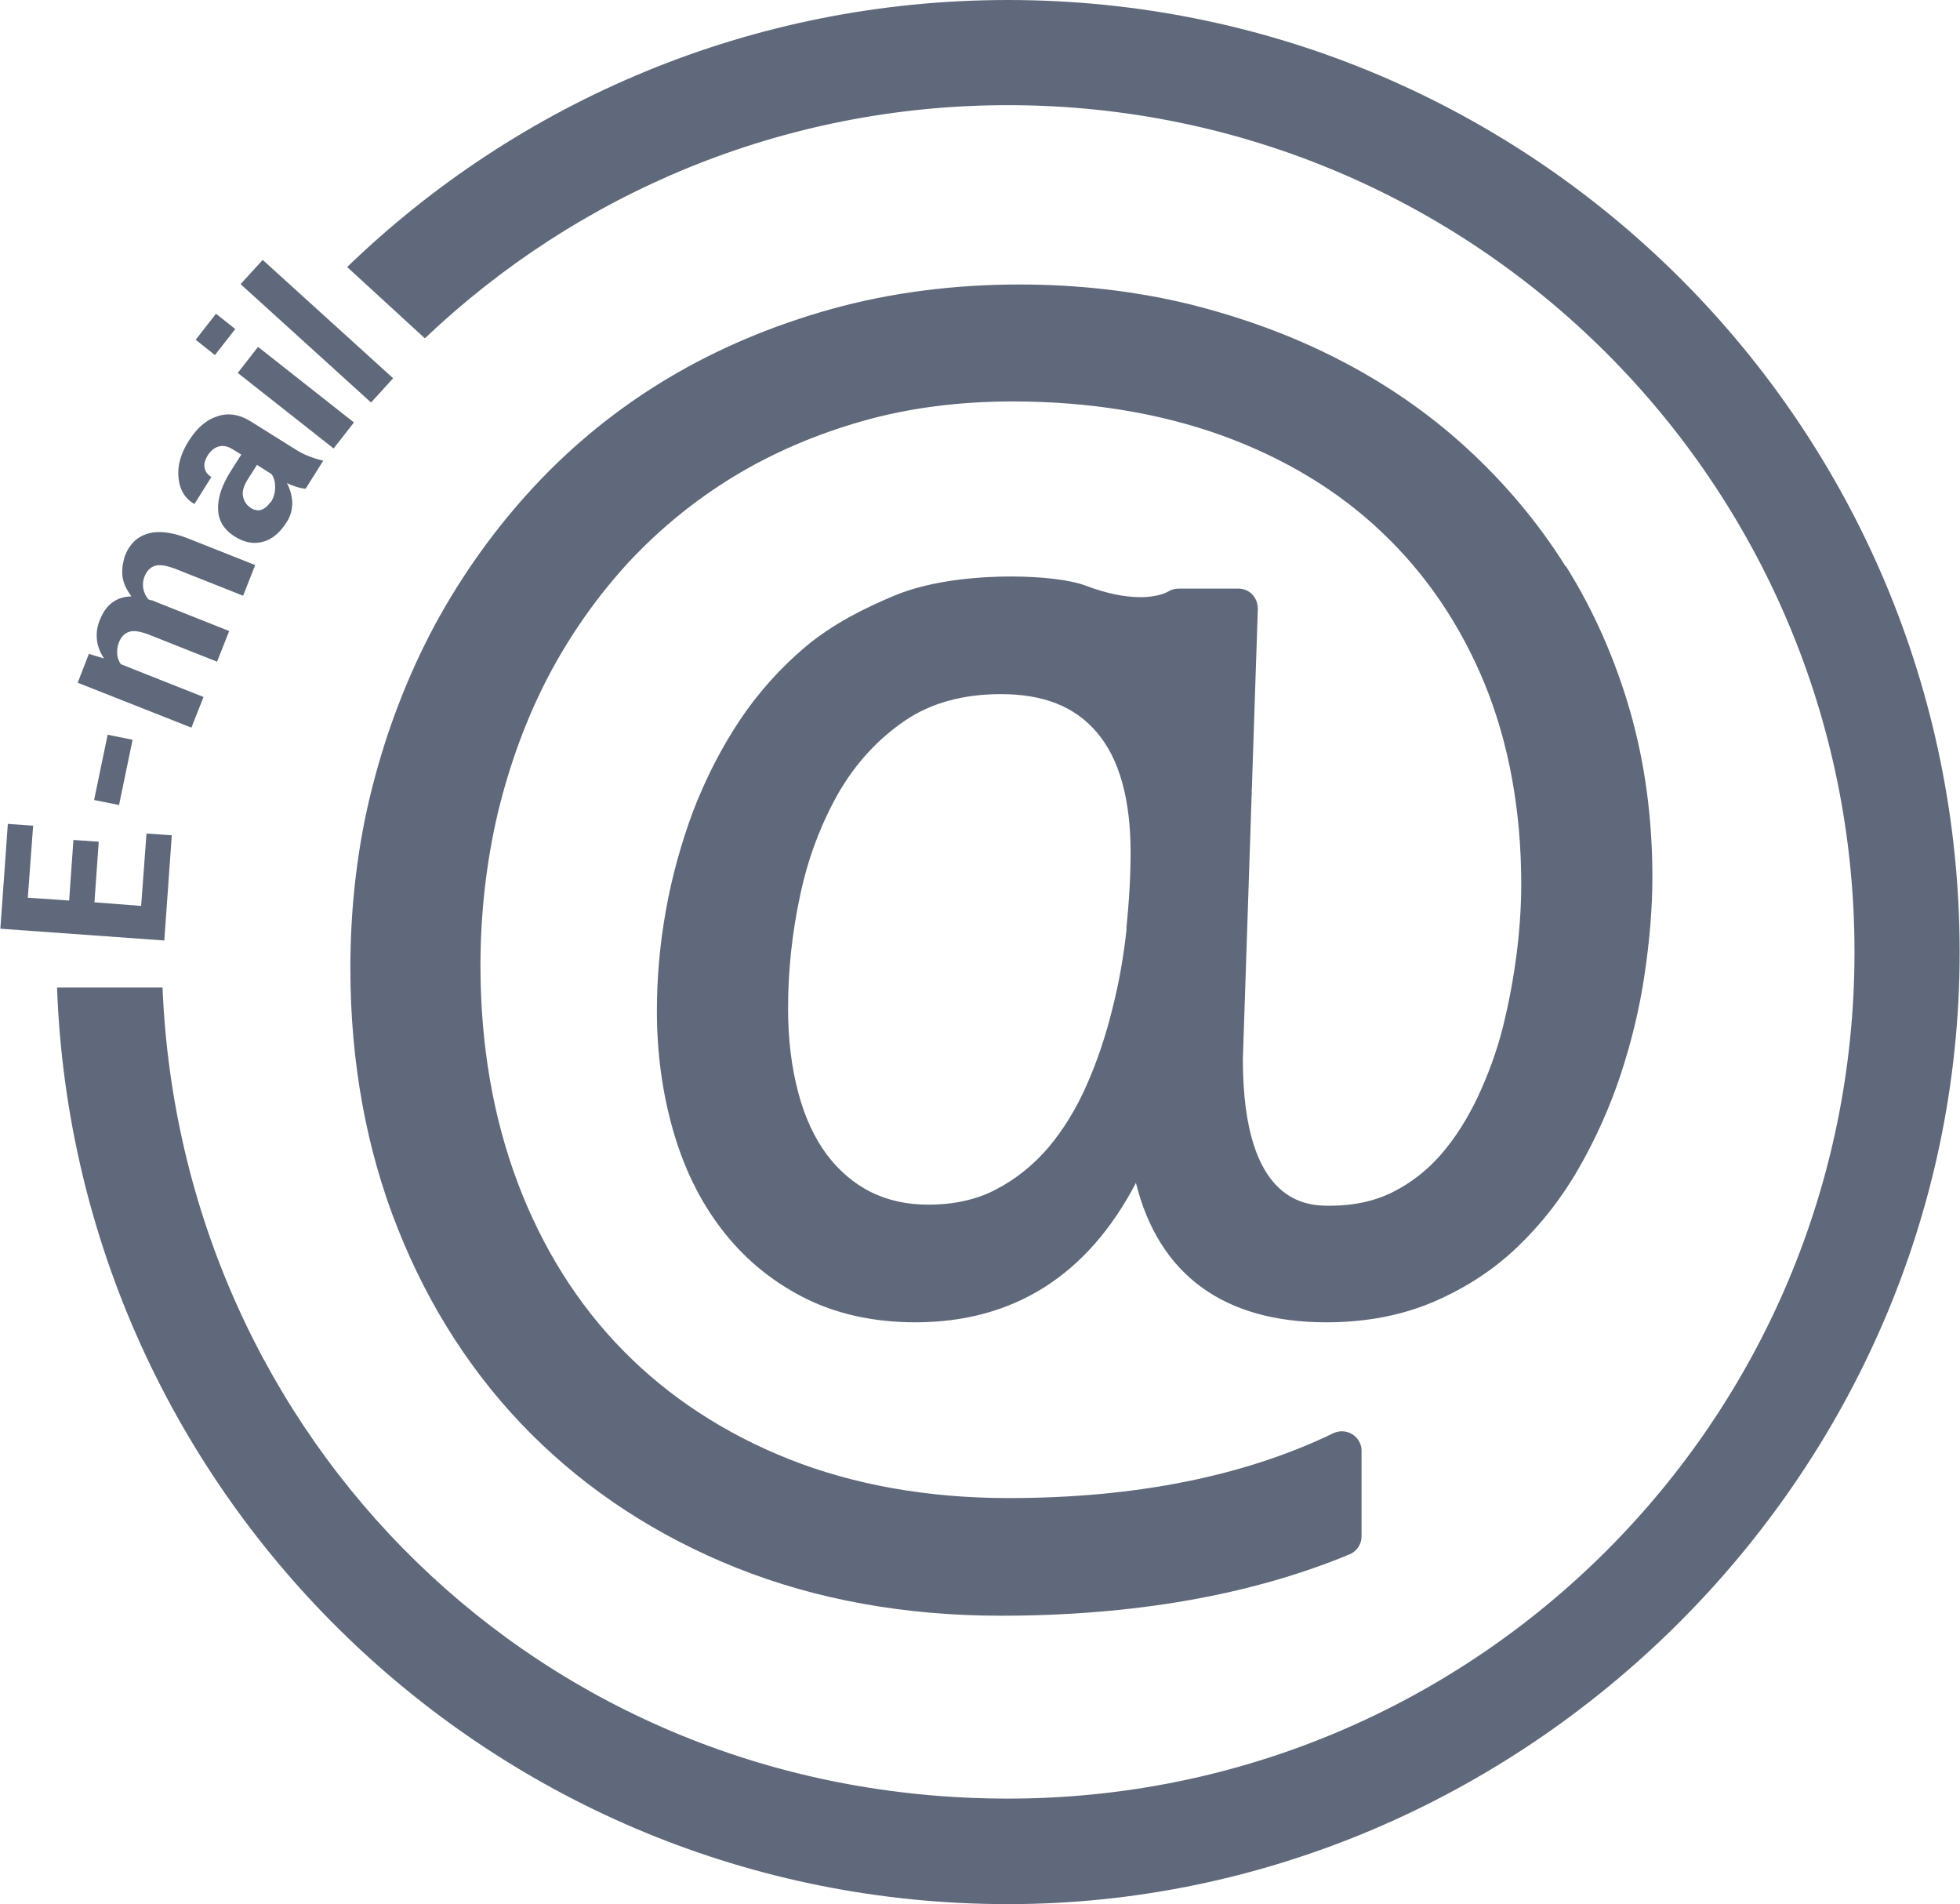 <?xml version="1.0" encoding="UTF-8"?>
<svg id="Layer_2" data-name="Layer 2" xmlns="http://www.w3.org/2000/svg" viewBox="0 0 54.99 53.41">
  <g id="Layer_1-2" data-name="Layer 1">
    <g>
      <g>
        <path d="M2.77,23.61l-.12,1.7,1.31,.1,.15-2.03,.71,.05-.21,2.95-4.6-.33,.21-2.94,.71,.05-.15,2.02,1.16,.08,.12-1.7,.71,.05Z" style="fill: #60697b;"/>
        <path d="M3.72,20.75l-.38,1.83-.7-.14,.38-1.83,.7,.14Z" style="fill: #60697b;"/>
        <path d="M2.49,18.34l.43,.13c-.11-.16-.18-.34-.2-.52-.02-.19,0-.38,.09-.58,.08-.2,.19-.36,.34-.47,.15-.11,.33-.17,.54-.17-.13-.17-.22-.35-.25-.54-.03-.19,0-.4,.07-.61,.12-.31,.33-.52,.63-.61,.29-.09,.67-.05,1.13,.13l1.89,.75-.34,.86-1.89-.75c-.26-.1-.45-.13-.58-.09-.13,.04-.23,.14-.29,.29-.05,.12-.06,.24-.04,.35,.02,.11,.07,.21,.14,.3,.04,.01,.07,.03,.1,.03,.03,0,.05,.02,.08,.03l2.09,.83-.34,.86-1.89-.75c-.25-.1-.44-.13-.57-.09s-.23,.14-.29,.29c-.05,.12-.06,.23-.05,.33,0,.1,.04,.2,.1,.29l2.32,.92-.34,.86-3.19-1.26,.31-.8Z" style="fill: #60697b;"/>
        <path d="M8.56,13.71c-.08-.01-.17-.03-.26-.06-.09-.03-.17-.06-.25-.1,.09,.17,.14,.35,.15,.54,0,.19-.04,.38-.16,.56-.19,.3-.42,.49-.68,.55-.26,.07-.52,.01-.79-.16-.28-.18-.44-.43-.45-.74-.02-.32,.1-.69,.37-1.11l.28-.44-.23-.14c-.14-.09-.27-.12-.39-.09s-.23,.11-.32,.25c-.08,.13-.11,.24-.09,.35,.02,.11,.08,.19,.19,.26l-.47,.75h-.02c-.25-.15-.4-.39-.43-.72-.04-.34,.06-.69,.29-1.05,.22-.35,.48-.58,.79-.68,.31-.11,.63-.06,.96,.15l1.2,.75c.14,.09,.27,.16,.4,.21,.13,.05,.27,.1,.42,.13l-.49,.78Zm-.97,.39c.09-.14,.13-.28,.13-.43,0-.15-.03-.27-.1-.37l-.41-.26-.28,.44c-.1,.17-.14,.32-.11,.45,.03,.14,.1,.24,.22,.32,.1,.06,.2,.08,.29,.05s.18-.1,.25-.21Z" style="fill: #60697b;"/>
        <path d="M6.6,9.23l-.57,.73-.54-.43,.57-.73,.54,.43Zm3.33,2.62l-.57,.73-2.69-2.12,.57-.73,2.69,2.12Z" style="fill: #60697b;"/>
        <path d="M11.03,10.61l-.62,.68-3.66-3.32,.62-.68,3.66,3.32Z" style="fill: #60697b;"/>
      </g>
      <path d="M28.28,0c-7.2,0-13.74,2.85-18.54,7.49l2.18,2c4.26-4.05,10.02-6.54,16.36-6.54,13.11,0,23.75,10.63,23.75,23.75s-10.63,23.75-23.75,23.75S5.08,40.35,4.56,27.7H1.6c.52,14.29,12.27,25.71,26.68,25.71s26.7-11.96,26.7-26.7S43.03,0,28.28,0Z" style="fill: #60697b;"/>
      <path d="M43.92,15.88c-.77-1.23-1.71-2.34-2.78-3.32-1.07-.98-2.28-1.81-3.59-2.48-1.3-.67-2.73-1.19-4.23-1.56-1.5-.36-3.09-.54-4.71-.54-1.86,0-3.64,.23-5.29,.69-1.65,.46-3.19,1.11-4.58,1.94-1.39,.83-2.65,1.85-3.74,3.02-1.09,1.17-2.03,2.48-2.8,3.9-.76,1.42-1.35,2.95-1.76,4.57-.41,1.61-.61,3.32-.61,5.06,0,2.63,.45,5.09,1.33,7.3,.88,2.22,2.14,4.16,3.74,5.76,1.6,1.6,3.54,2.87,5.77,3.76,2.23,.89,4.72,1.34,7.41,1.34,3.74,0,7.03-.58,9.78-1.72,.2-.08,.34-.28,.34-.51v-2.4c0-.19-.1-.36-.26-.46-.16-.1-.36-.11-.53-.03-2.5,1.21-5.57,1.82-9.11,1.82-2.27,0-4.34-.37-6.16-1.09-1.81-.72-3.37-1.74-4.65-3.04-1.28-1.3-2.27-2.88-2.96-4.7-.69-1.83-1.05-3.88-1.05-6.1,0-1.49,.17-2.94,.49-4.3,.33-1.36,.8-2.64,1.41-3.81,.61-1.16,1.36-2.23,2.23-3.18,.87-.94,1.87-1.76,2.97-2.43,1.1-.67,2.32-1.19,3.62-1.56,1.3-.37,2.72-.55,4.21-.55,2.13,0,4.1,.32,5.86,.95,1.74,.63,3.26,1.54,4.49,2.71,1.24,1.17,2.21,2.6,2.89,4.25,.68,1.66,1.03,3.56,1.03,5.63,0,.6-.04,1.26-.13,1.96-.09,.7-.22,1.39-.39,2.07-.17,.67-.41,1.32-.7,1.94-.29,.61-.63,1.15-1.03,1.61-.38,.44-.84,.8-1.36,1.06-.5,.25-1.09,.38-1.75,.38-.61,0-2.45,0-2.45-4.11l.42-12.63c0-.15-.05-.29-.15-.4-.1-.11-.25-.17-.39-.17h-1.68c-.12,0-.21,.03-.31,.09,0,0-.25,.15-.76,.15-.46,0-.98-.11-1.56-.33-.4-.15-1.19-.25-2.07-.25-.75,0-2.18,.07-3.31,.55-.78,.33-1.67,.76-2.46,1.42-.71,.6-1.34,1.3-1.87,2.1-.52,.79-.95,1.64-1.29,2.53-.33,.89-.59,1.82-.76,2.78-.17,.95-.25,1.89-.25,2.81,0,1.16,.15,2.28,.45,3.33,.3,1.06,.76,2,1.36,2.78,.61,.8,1.37,1.44,2.28,1.91,.91,.47,1.98,.71,3.16,.71,2.75,0,4.83-1.31,6.19-3.91,.64,2.57,2.46,3.91,5.34,3.91,1.1,0,2.11-.19,3-.57,.89-.38,1.68-.89,2.36-1.54,.67-.64,1.25-1.38,1.73-2.22,.47-.82,.87-1.71,1.17-2.62,.3-.91,.53-1.85,.67-2.8,.14-.94,.22-1.86,.22-2.74,0-1.64-.21-3.21-.63-4.67-.42-1.45-1.02-2.81-1.79-4.04Zm-12.31,10.16c-.08,.75-.21,1.51-.4,2.25-.18,.74-.42,1.46-.72,2.14-.29,.66-.65,1.25-1.07,1.75-.42,.49-.91,.89-1.47,1.18-.54,.29-1.19,.43-1.91,.43-.6,0-1.14-.12-1.62-.36-.47-.24-.88-.59-1.22-1.04-.35-.47-.62-1.05-.8-1.73-.19-.7-.29-1.5-.29-2.37,0-1.05,.11-2.12,.34-3.18,.22-1.05,.59-2.01,1.07-2.86,.48-.83,1.1-1.51,1.86-2.03,.73-.5,1.64-.75,2.7-.75,1.2,0,2.08,.35,2.69,1.07,.63,.73,.95,1.87,.95,3.37,0,.65-.04,1.37-.12,2.13Z" style="fill: #60697b;"/>
    </g>
  </g>
</svg>